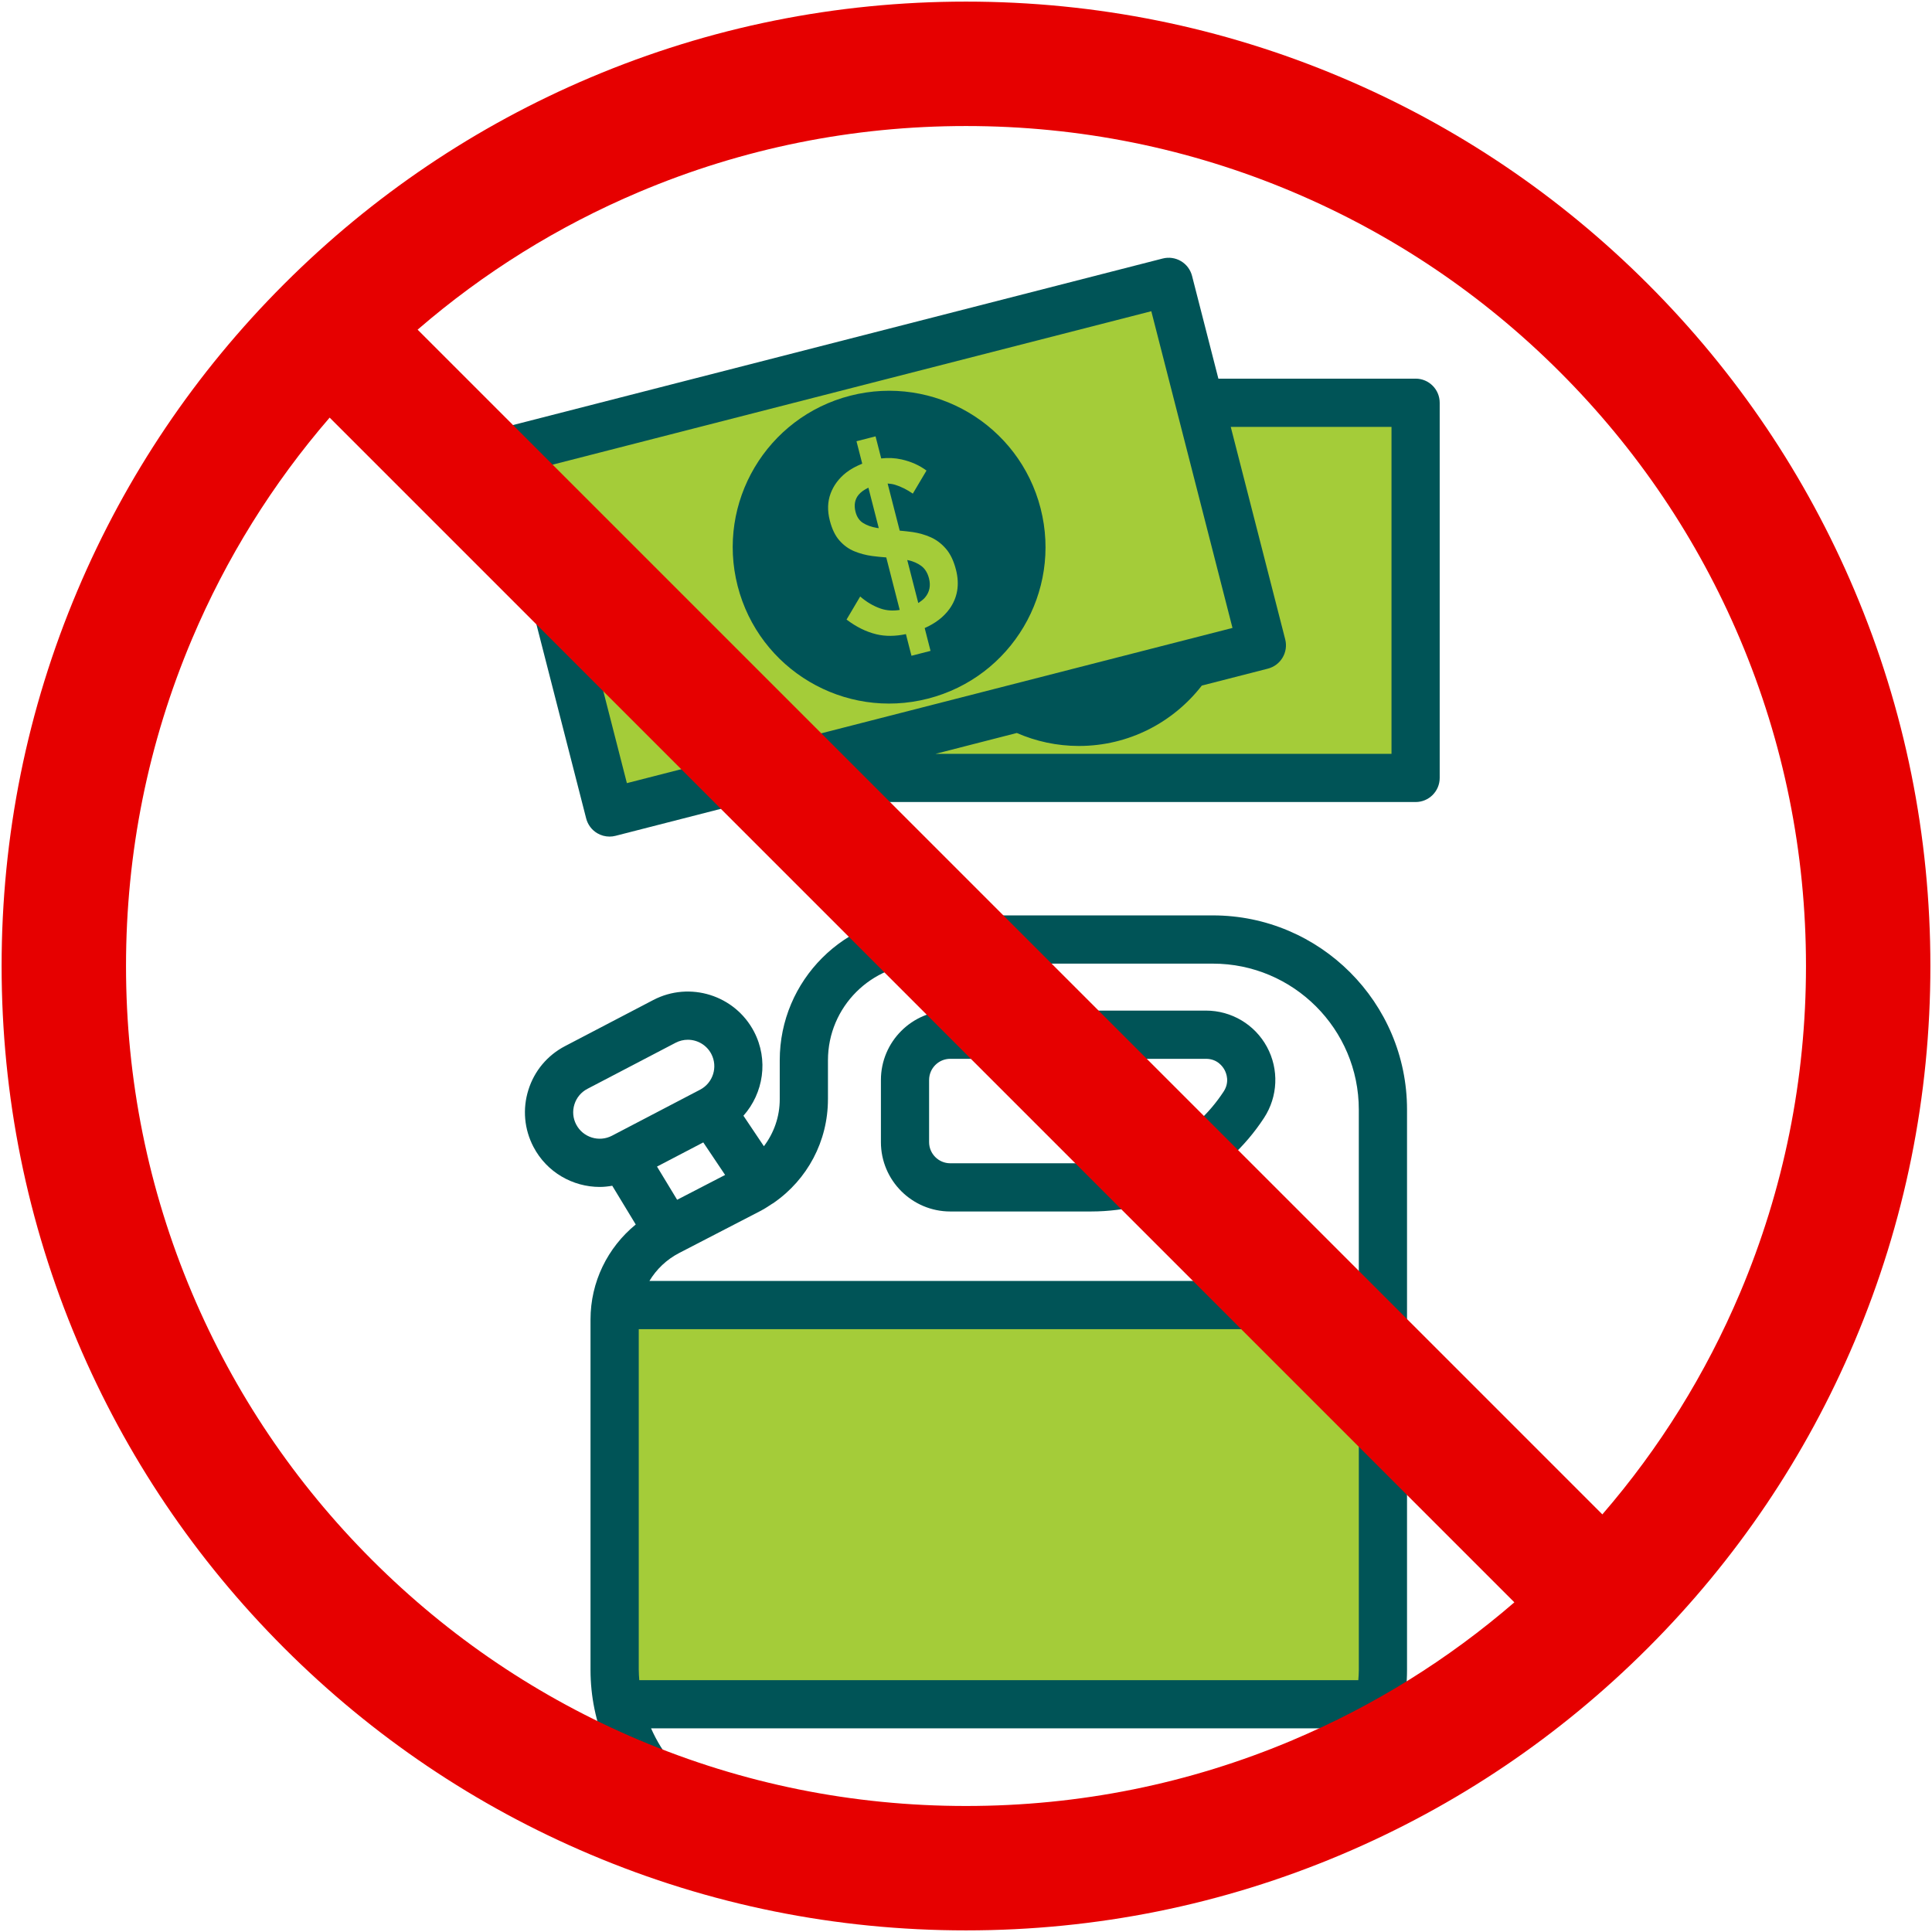 <?xml version="1.0" encoding="UTF-8"?>
<svg xmlns="http://www.w3.org/2000/svg" version="1.1" viewBox="0 0 120 120">
  <defs>
    <style>
      .cls-1 {
        fill: #e60000;
      }

      .cls-2 {
        fill: #a4cc39;
      }

      .cls-3 {
        fill: #005457;
      }
    </style>
  </defs>
  <!-- Generator: Adobe Illustrator 28.7.1, SVG Export Plug-In . SVG Version: 1.2.0 Build 142)  -->
  <g>
    <g id="_x30_4">
      <g>
        <g>
          <polygon class="cls-2" points="87.926 25.016 74.514 25.016 72.59 17.508 32.074 27.891 37.859 50.464 46.232 48.318 87.926 48.318 87.926 25.016"/>
          <g>
            <path class="cls-3" d="M53.337,30.722c-.241.289-.307.645-.199,1.069.081.316.236.547.469.692.233.146.514.248.844.305.041.007.089.009.131.016l-.644-2.513c-.252.119-.456.261-.6.431Z"/>
            <path class="cls-3" d="M57.218,35.148c-.234-.172-.515-.292-.842-.36-.008-.002-.017-.002-.025-.003l.684,2.668c.16-.104.313-.213.425-.347.277-.334.358-.728.241-1.183-.089-.345-.251-.604-.483-.775Z"/>
            <path class="cls-3" d="M52.813,24.577c-5.196,1.332-8.329,6.624-6.997,11.82s6.624,8.329,11.82,6.997c5.196-1.332,8.329-6.624,6.997-11.82-1.332-5.196-6.624-8.329-11.82-6.997ZM58.958,37.842c-.36.494-.874.879-1.524,1.168l.363,1.417-1.184.304-.345-1.345c-.658.138-1.272.147-1.836.01-.633-.153-1.251-.458-1.851-.914l.847-1.432c.392.341.814.591,1.265.748.366.128.764.154,1.19.087l-.836-3.262c-.292-.024-.585-.048-.882-.089-.388-.053-.754-.151-1.101-.293-.348-.143-.655-.364-.92-.664-.267-.3-.468-.716-.604-1.249-.157-.612-.139-1.172.051-1.678.19-.507.514-.939.969-1.298.292-.229.632-.403.995-.552l-.357-1.394,1.184-.303.352,1.372c.426-.05.847-.032,1.262.061.592.133,1.108.363,1.55.692l-.849,1.432c-.382-.26-.752-.443-1.111-.552-.153-.046-.304-.064-.454-.075l.75,2.926c.264.026.527.049.796.088.393.058.768.164,1.123.32.355.156.671.394.948.712.277.319.486.754.628,1.307.238.928.097,1.748-.419,2.459Z"/>
            <path class="cls-3" d="M87.926,23.519h-12.25l-1.636-6.383c-.099-.385-.346-.715-.688-.917-.341-.202-.748-.261-1.135-.162l-40.515,10.384c-.801.206-1.284,1.021-1.079,1.822l5.785,22.573c.099.385.346.715.688.917.233.138.497.209.763.209.125,0,.25-.016.372-.047l18.527-4.748-10.337,2.649h41.504c.827,0,1.497-.67,1.497-1.498v-23.302c0-.827-.67-1.498-1.497-1.498ZM33.896,28.97l37.614-9.64,5.042,19.672-37.615,9.64-5.042-19.672ZM86.429,46.821h-28.321l5.048-1.294c1.182.516,2.486.806,3.858.806,3.107,0,5.865-1.472,7.633-3.751l4.101-1.051c.801-.206,1.284-1.021,1.078-1.822l-3.382-13.195h9.985v20.307Z"/>
          </g>
        </g>
        <g>
          <rect class="cls-2" x="38.028" y="81.032" width="47.7" height="24.515"/>
          <g>
            <path class="cls-3" d="M75.334,56.858h-17.908c-4.959,0-8.995,4.035-8.995,8.995v2.426c0,1.078-.36,2.091-.984,2.915l-1.271-1.894c1.243-1.399,1.574-3.469.658-5.223-1.184-2.267-3.992-3.148-6.259-1.964l-5.478,2.862c-1.099.573-1.908,1.54-2.278,2.722-.371,1.183-.259,2.438.314,3.536.827,1.583,2.446,2.49,4.12,2.49.258,0,.517-.03.775-.074l1.459,2.406c-1.754,1.435-2.809,3.574-2.809,5.904v21.76c0,6.65,5.41,12.06,12.06,12.06h26.596c6.649,0,12.059-5.409,12.059-12.06v-34.802c0-6.649-5.409-12.06-12.059-12.06ZM39.674,103.72v-21.162h44.725v21.162c0,.215-.017.426-.032.638h-44.66c-.015-.212-.032-.422-.032-.638ZM51.426,68.279v-2.426c0-3.309,2.691-6,6-6h17.908c4.998,0,9.064,4.066,9.064,9.064v10.646h-44.062c.436-.727,1.069-1.334,1.855-1.74h0l5-2.587c.274-.142.532-.306.783-.476.015-.009.032-.012.047-.022.01-.007.018-.016.028-.023,2.102-1.451,3.376-3.834,3.376-6.435ZM43.682,70.957l1.356,2.021-2.98,1.542-1.25-2.062,2.874-1.501ZM35.789,69.847c-.203-.389-.243-.834-.111-1.252.131-.419.418-.762.807-.965l5.478-2.862c.242-.126.502-.187.758-.187.593,0,1.167.322,1.46.883.419.803.107,1.798-.696,2.218l-5.477,2.861c-.805.418-1.799.105-2.218-.696ZM75.334,112.785h-26.596c-3.706,0-6.896-2.239-8.299-5.434h43.195c-1.403,3.194-4.593,5.434-8.299,5.434Z"/>
            <path class="cls-3" d="M59.022,75.247h8.744c4.348,0,8.364-2.172,10.745-5.812.866-1.326.936-3.016.183-4.408-.754-1.393-2.206-2.257-3.789-2.257h-15.882c-2.375,0-4.308,1.933-4.308,4.308v3.861c0,2.375,1.933,4.308,4.308,4.308ZM57.709,67.078c0-.724.589-1.313,1.313-1.313h15.882c.706,0,1.043.481,1.154.688.112.207.331.752-.055,1.344-1.825,2.79-4.904,4.456-8.238,4.456h-8.744c-.724,0-1.313-.59-1.313-1.313v-3.861Z"/>
          </g>
        </g>
        <path class="cls-1" d="M115.191,36.683c-3.017-7.133-7.336-13.539-12.835-19.039-5.5-5.5-11.905-9.818-19.039-12.835C75.93,1.684,68.085.1,60,.1s-15.93,1.584-23.317,4.709c-7.133,3.017-13.539,7.336-19.039,12.835-5.5,5.5-9.818,11.905-12.835,19.039C1.684,44.07.1,51.915.1,60s1.584,15.93,4.709,23.317c3.017,7.133,7.336,13.539,12.835,19.039,5.5,5.5,11.905,9.818,19.039,12.835,7.387,3.125,15.232,4.709,23.317,4.709s15.93-1.584,23.317-4.709c7.133-3.017,13.539-7.336,19.039-12.835,5.5-5.5,9.818-11.905,12.835-19.039,3.125-7.387,4.709-15.232,4.709-23.317s-1.584-15.93-4.709-23.317ZM80.307,108.075c-6.43,2.72-13.262,4.098-20.307,4.098s-13.877-1.379-20.307-4.098c-6.212-2.628-11.792-6.39-16.585-11.183-4.793-4.793-8.555-10.373-11.183-16.585-2.72-6.43-4.098-13.262-4.098-20.307s1.379-13.877,4.098-20.307c2.126-5.026,4.994-9.638,8.55-13.754l73.585,73.585c-4.116,3.556-8.728,6.425-13.754,8.55ZM108.075,80.307c-2.126,5.026-4.994,9.638-8.55,13.754L25.939,20.476c4.116-3.556,8.728-6.425,13.754-8.55,6.43-2.72,13.262-4.098,20.307-4.098s13.877,1.379,20.307,4.098c6.212,2.628,11.792,6.39,16.585,11.183,4.793,4.793,8.555,10.373,11.183,16.585,2.72,6.43,4.098,13.262,4.098,20.307s-1.379,13.877-4.098,20.307Z"/>
      </g>
    </g>
  </g>
</svg>